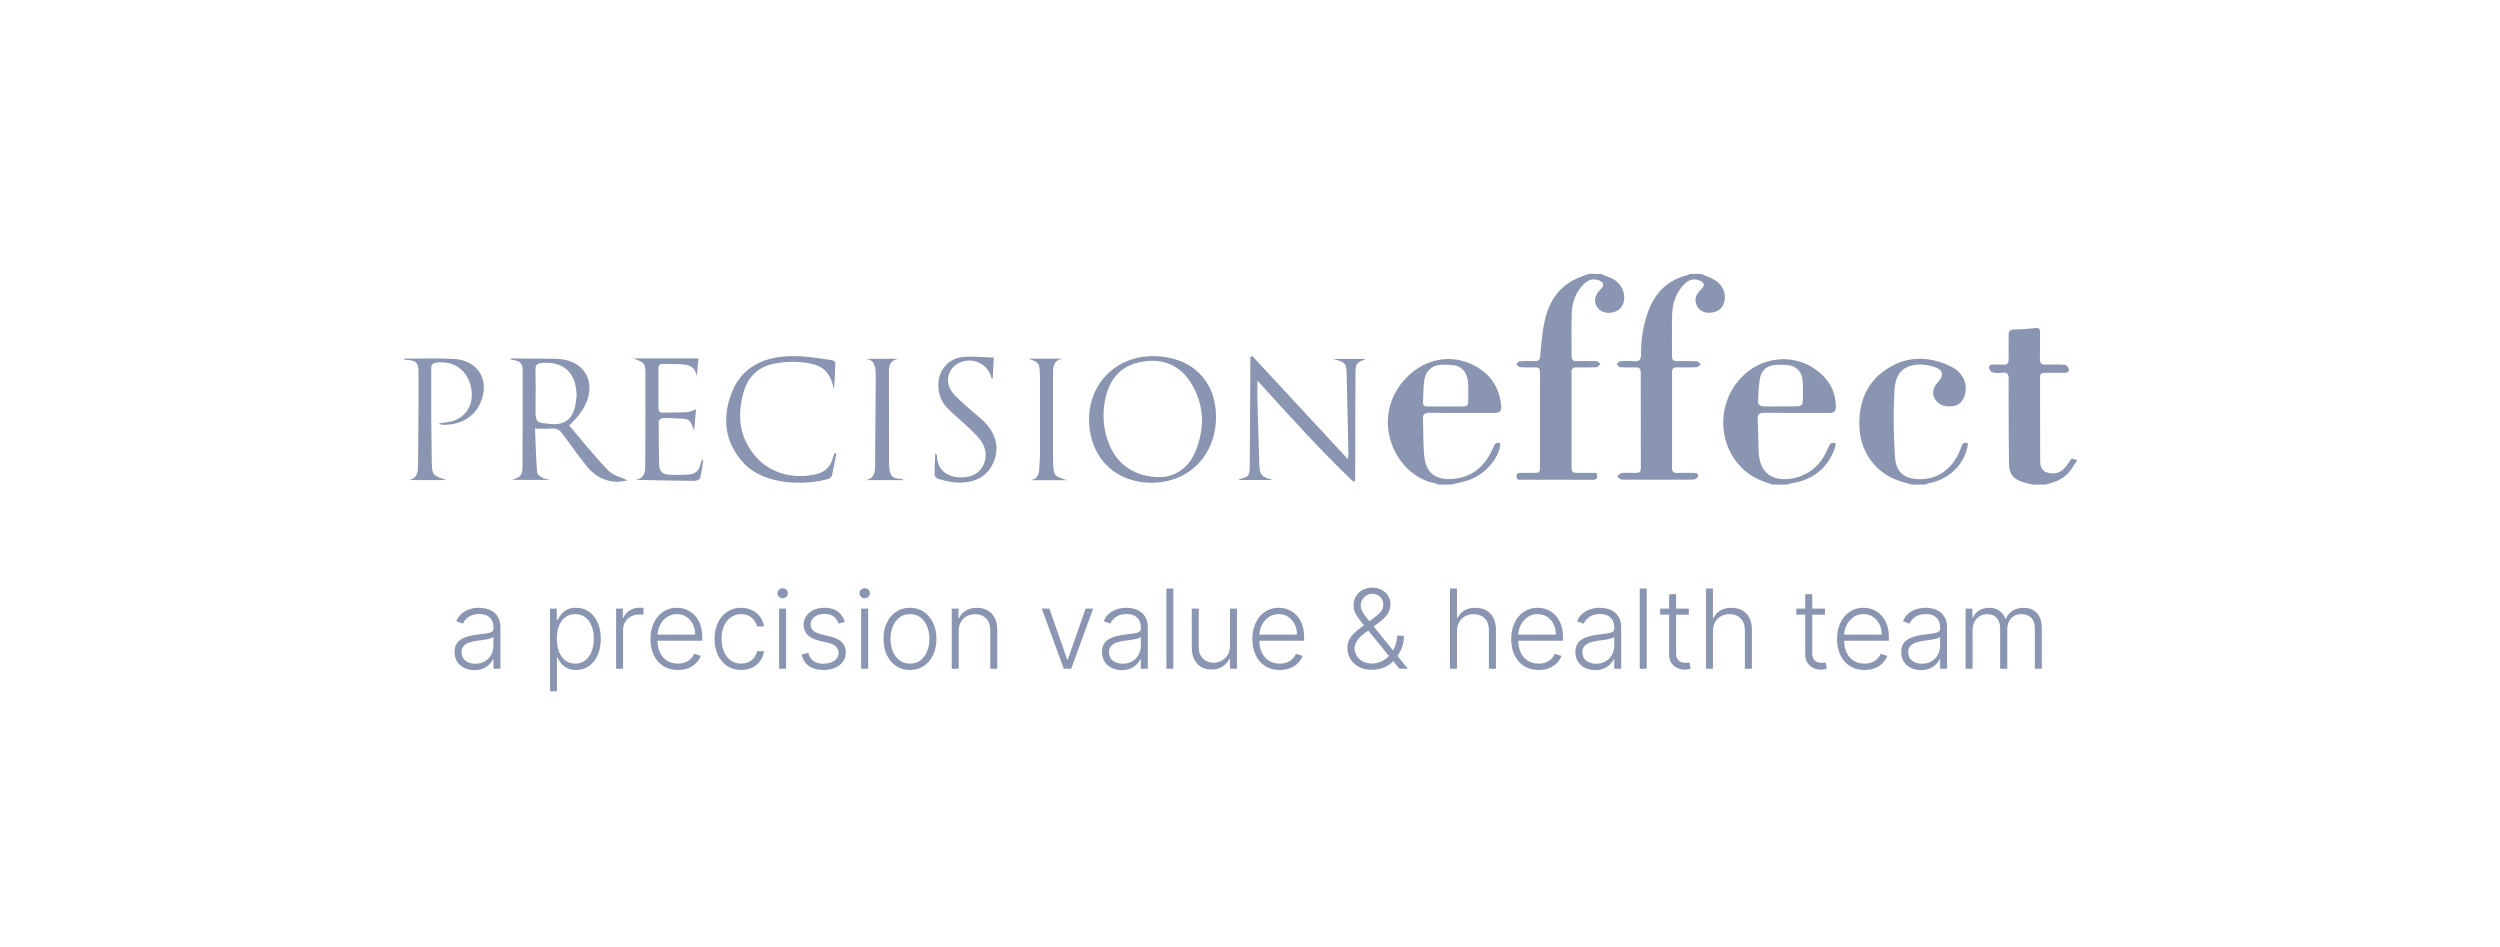 <svg width="264" height="100" viewBox="0 0 264 100" fill="none" xmlns="http://www.w3.org/2000/svg">
<path d="M60.822 64.18C61.346 64.18 61.804 64.318 62.195 64.594C62.59 64.867 62.895 65.25 63.113 65.743C63.334 66.234 63.444 66.806 63.444 67.459C63.444 68.115 63.334 68.69 63.113 69.184C62.895 69.677 62.589 70.061 62.195 70.337C61.804 70.612 61.349 70.751 60.831 70.751C60.448 70.751 60.126 70.682 59.867 70.544C59.611 70.406 59.403 70.236 59.243 70.035C59.086 69.831 58.964 69.633 58.879 69.44H58.812V73H58.077V64.267H58.792V65.478H58.879C58.967 65.288 59.089 65.094 59.243 64.895C59.398 64.694 59.601 64.525 59.855 64.387C60.111 64.249 60.434 64.18 60.822 64.18ZM50.59 64.18C50.832 64.18 51.085 64.212 51.347 64.275C51.611 64.339 51.857 64.449 52.083 64.606C52.309 64.761 52.492 64.977 52.633 65.255C52.773 65.531 52.844 65.881 52.844 66.306V70.618H52.107V69.613H52.062C51.974 69.801 51.843 69.983 51.669 70.159C51.495 70.336 51.278 70.481 51.016 70.594C50.754 70.707 50.447 70.764 50.094 70.764C49.711 70.764 49.361 70.689 49.044 70.54C48.727 70.388 48.475 70.171 48.287 69.887C48.1 69.6 48.006 69.253 48.006 68.845C48.006 68.531 48.065 68.266 48.184 68.051C48.302 67.836 48.47 67.659 48.688 67.522C48.905 67.384 49.163 67.274 49.461 67.194C49.759 67.114 50.087 67.053 50.445 67.009C50.801 66.965 51.101 66.926 51.347 66.893C51.595 66.859 51.783 66.807 51.913 66.735C52.042 66.664 52.107 66.548 52.107 66.389V66.239C52.107 65.806 51.978 65.466 51.719 65.218C51.462 64.967 51.093 64.842 50.61 64.842C50.153 64.842 49.78 64.942 49.49 65.144C49.204 65.345 49.002 65.582 48.887 65.855L48.188 65.603C48.331 65.255 48.53 64.978 48.783 64.772C49.037 64.562 49.321 64.411 49.635 64.32C49.949 64.227 50.267 64.18 50.59 64.18ZM118.956 64.18C119.199 64.18 119.451 64.212 119.713 64.275C119.977 64.339 120.223 64.449 120.449 64.606C120.675 64.761 120.859 64.977 120.999 65.255C121.14 65.531 121.21 65.881 121.21 66.306V70.618H120.474V69.613H120.428C120.34 69.801 120.209 69.983 120.035 70.159C119.861 70.336 119.644 70.481 119.382 70.594C119.12 70.707 118.813 70.764 118.46 70.764C118.077 70.764 117.726 70.689 117.409 70.54C117.092 70.388 116.84 70.171 116.652 69.887C116.465 69.6 116.371 69.253 116.371 68.845C116.371 68.531 116.431 68.266 116.55 68.051C116.668 67.836 116.836 67.659 117.054 67.522C117.271 67.384 117.529 67.274 117.827 67.194C118.125 67.114 118.453 67.053 118.812 67.009C119.167 66.965 119.468 66.926 119.713 66.893C119.961 66.859 120.15 66.807 120.279 66.735C120.409 66.664 120.474 66.548 120.474 66.389V66.239C120.474 65.806 120.344 65.466 120.085 65.218C119.829 64.967 119.459 64.842 118.977 64.842C118.519 64.842 118.146 64.942 117.856 65.144C117.57 65.345 117.368 65.582 117.252 65.855L116.554 65.603C116.697 65.255 116.896 64.978 117.149 64.772C117.403 64.562 117.687 64.411 118.001 64.32C118.315 64.227 118.634 64.18 118.956 64.18ZM168.945 64.18C169.188 64.18 169.44 64.212 169.702 64.275C169.967 64.339 170.212 64.449 170.438 64.606C170.664 64.761 170.848 64.977 170.988 65.255C171.129 65.531 171.199 65.881 171.199 66.306V70.618H170.463V69.613H170.418C170.33 69.801 170.198 69.983 170.024 70.159C169.851 70.336 169.633 70.481 169.371 70.594C169.109 70.707 168.802 70.764 168.449 70.764C168.066 70.764 167.716 70.689 167.399 70.54C167.082 70.388 166.83 70.171 166.643 69.887C166.455 69.6 166.361 69.253 166.361 68.845C166.361 68.531 166.421 68.266 166.539 68.051C166.658 67.836 166.825 67.659 167.043 67.522C167.261 67.384 167.519 67.274 167.816 67.194C168.114 67.114 168.442 67.053 168.801 67.009C169.156 66.965 169.457 66.926 169.702 66.893C169.95 66.859 170.139 66.807 170.269 66.735C170.398 66.664 170.463 66.548 170.463 66.389V66.239C170.463 65.806 170.333 65.466 170.074 65.218C169.818 64.967 169.448 64.842 168.966 64.842C168.508 64.842 168.135 64.942 167.846 65.144C167.559 65.345 167.358 65.582 167.242 65.855L166.543 65.603C166.686 65.255 166.885 64.978 167.139 64.772C167.392 64.562 167.676 64.411 167.99 64.32C168.304 64.227 168.623 64.18 168.945 64.18ZM203.355 64.18C203.598 64.18 203.851 64.212 204.112 64.275C204.377 64.339 204.623 64.449 204.849 64.606C205.075 64.761 205.258 64.977 205.398 65.255C205.539 65.531 205.609 65.881 205.609 66.306V70.618H204.873V69.613H204.828C204.74 69.801 204.609 69.983 204.436 70.159C204.262 70.335 204.044 70.481 203.782 70.594C203.52 70.707 203.212 70.764 202.859 70.764C202.476 70.764 202.126 70.689 201.81 70.54C201.493 70.388 201.24 70.171 201.053 69.887C200.865 69.6 200.772 69.253 200.771 68.845C200.771 68.531 200.831 68.266 200.949 68.051C201.068 67.836 201.236 67.659 201.454 67.522C201.672 67.384 201.929 67.274 202.227 67.194C202.524 67.114 202.853 67.053 203.211 67.009C203.566 66.965 203.867 66.926 204.112 66.893C204.36 66.859 204.549 66.807 204.679 66.735C204.808 66.664 204.873 66.548 204.873 66.389V66.239C204.873 65.806 204.743 65.466 204.484 65.218C204.228 64.967 203.859 64.842 203.377 64.842C202.919 64.842 202.545 64.942 202.256 65.144C201.969 65.345 201.768 65.582 201.652 65.855L200.953 65.603C201.096 65.255 201.295 64.978 201.549 64.772C201.802 64.562 202.086 64.411 202.4 64.32C202.715 64.227 203.033 64.18 203.355 64.18ZM71.473 64.18C71.817 64.18 72.149 64.243 72.469 64.37C72.788 64.494 73.076 64.686 73.329 64.945C73.585 65.202 73.788 65.526 73.936 65.917C74.085 66.306 74.16 66.766 74.16 67.298V67.662H69.432C69.442 68.129 69.527 68.54 69.69 68.894C69.867 69.269 70.116 69.56 70.439 69.767C70.761 69.973 71.143 70.077 71.584 70.077C71.885 70.077 72.148 70.03 72.374 69.936C72.603 69.843 72.794 69.717 72.948 69.56C73.105 69.4 73.225 69.225 73.305 69.035L74.003 69.262C73.906 69.529 73.748 69.776 73.527 70.002C73.31 70.228 73.037 70.41 72.709 70.548C72.384 70.683 72.008 70.751 71.584 70.751C70.991 70.751 70.479 70.613 70.046 70.337C69.613 70.058 69.278 69.674 69.041 69.184C68.807 68.69 68.689 68.122 68.689 67.48C68.689 66.84 68.807 66.272 69.041 65.776C69.278 65.277 69.605 64.888 70.022 64.606C70.441 64.323 70.924 64.18 71.473 64.18ZM78.251 64.18C78.675 64.18 79.06 64.263 79.404 64.428C79.749 64.59 80.034 64.821 80.257 65.119C80.483 65.414 80.625 65.758 80.683 66.152H79.939C79.861 65.794 79.675 65.488 79.38 65.234C79.088 64.978 78.716 64.85 78.264 64.85C77.859 64.85 77.5 64.96 77.189 65.181C76.877 65.398 76.632 65.703 76.456 66.095C76.282 66.483 76.195 66.935 76.195 67.447C76.195 67.963 76.281 68.419 76.452 68.815C76.623 69.21 76.863 69.519 77.172 69.742C77.483 69.965 77.847 70.077 78.264 70.077C78.545 70.077 78.801 70.025 79.032 69.92C79.267 69.812 79.463 69.661 79.62 69.465C79.78 69.269 79.887 69.036 79.942 68.766H80.686C80.631 69.149 80.495 69.491 80.277 69.791C80.062 70.089 79.782 70.323 79.438 70.494C79.096 70.665 78.705 70.751 78.264 70.751C77.696 70.751 77.201 70.609 76.779 70.325C76.36 70.041 76.034 69.653 75.803 69.159C75.571 68.666 75.456 68.103 75.456 67.472C75.456 66.835 75.573 66.269 75.807 65.772C76.044 65.276 76.372 64.888 76.791 64.606C77.21 64.323 77.697 64.18 78.251 64.18ZM87.076 64.18C87.658 64.18 88.122 64.312 88.47 64.577C88.82 64.839 89.072 65.2 89.227 65.66L88.553 65.851C88.487 65.66 88.393 65.488 88.272 65.334C88.15 65.18 87.992 65.057 87.796 64.966C87.603 64.875 87.363 64.829 87.076 64.829C86.646 64.829 86.293 64.932 86.018 65.136C85.742 65.34 85.605 65.603 85.605 65.925C85.605 66.198 85.698 66.42 85.886 66.591C86.076 66.759 86.368 66.893 86.762 66.992L87.722 67.228C88.254 67.357 88.651 67.563 88.916 67.844C89.183 68.125 89.317 68.478 89.317 68.902C89.317 69.261 89.218 69.579 89.019 69.857C88.821 70.136 88.544 70.355 88.189 70.515C87.836 70.672 87.427 70.751 86.961 70.751C86.341 70.751 85.829 70.611 85.427 70.333C85.024 70.052 84.766 69.647 84.653 69.117L85.36 68.943C85.451 69.321 85.629 69.607 85.894 69.8C86.161 69.993 86.513 70.089 86.948 70.089C87.436 70.089 87.826 69.98 88.118 69.763C88.41 69.542 88.557 69.266 88.557 68.936C88.557 68.679 88.472 68.464 88.301 68.29C88.13 68.114 87.87 67.984 87.522 67.901L86.485 67.653C85.934 67.521 85.525 67.312 85.261 67.025C84.996 66.739 84.864 66.382 84.864 65.958C84.864 65.608 84.959 65.301 85.149 65.036C85.34 64.769 85.601 64.559 85.935 64.407C86.268 64.256 86.649 64.18 87.076 64.18ZM96.093 64.18C96.641 64.18 97.125 64.319 97.544 64.598C97.963 64.876 98.291 65.262 98.528 65.756C98.768 66.249 98.889 66.821 98.889 67.472C98.889 68.117 98.769 68.686 98.532 69.18C98.295 69.67 97.966 70.055 97.544 70.333C97.125 70.611 96.641 70.751 96.093 70.751C95.544 70.751 95.059 70.611 94.638 70.333C94.219 70.055 93.89 69.67 93.653 69.18C93.416 68.686 93.298 68.117 93.298 67.472C93.298 66.821 93.416 66.249 93.653 65.756C93.89 65.26 94.219 64.873 94.638 64.598C95.059 64.319 95.544 64.18 96.093 64.18ZM135.028 64.18C135.373 64.18 135.705 64.243 136.024 64.37C136.344 64.494 136.631 64.686 136.885 64.945C137.141 65.202 137.344 65.526 137.493 65.917C137.642 66.306 137.716 66.766 137.716 67.298V67.662H132.987C132.997 68.129 133.083 68.54 133.246 68.894C133.422 69.269 133.672 69.56 133.994 69.767C134.317 69.973 134.699 70.077 135.14 70.077C135.44 70.077 135.704 70.03 135.93 69.936C136.158 69.843 136.351 69.717 136.505 69.56C136.662 69.4 136.78 69.225 136.86 69.035L137.559 69.262C137.462 69.529 137.304 69.776 137.083 70.002C136.865 70.228 136.593 70.41 136.265 70.548C135.939 70.683 135.564 70.751 135.14 70.751C134.547 70.751 134.034 70.613 133.602 70.337C133.169 70.058 132.834 69.674 132.597 69.184C132.362 68.69 132.245 68.122 132.245 67.48C132.245 66.84 132.362 66.272 132.597 65.776C132.834 65.277 133.161 64.888 133.577 64.606C133.996 64.323 134.48 64.18 135.028 64.18ZM162.365 64.18C162.71 64.18 163.043 64.243 163.362 64.37C163.682 64.494 163.969 64.686 164.223 64.945C164.479 65.202 164.681 65.526 164.83 65.917C164.979 66.306 165.054 66.766 165.054 67.298V67.662H160.324C160.334 68.129 160.42 68.54 160.583 68.894C160.759 69.269 161.01 69.56 161.332 69.767C161.655 69.973 162.037 70.077 162.478 70.077C162.778 70.077 163.041 70.03 163.267 69.936C163.495 69.843 163.687 69.717 163.842 69.56C163.999 69.4 164.117 69.225 164.197 69.035L164.896 69.262C164.8 69.529 164.641 69.776 164.421 70.002C164.203 70.228 163.93 70.41 163.602 70.548C163.276 70.683 162.902 70.751 162.478 70.751C161.885 70.751 161.371 70.613 160.938 70.337C160.506 70.058 160.171 69.674 159.934 69.184C159.699 68.69 159.583 68.122 159.583 67.48C159.583 66.84 159.699 66.272 159.934 65.776C160.171 65.278 160.498 64.888 160.914 64.606C161.333 64.323 161.817 64.18 162.365 64.18ZM196.776 64.18C197.121 64.18 197.453 64.243 197.772 64.37C198.092 64.494 198.379 64.686 198.633 64.945C198.889 65.202 199.091 65.526 199.24 65.917C199.389 66.306 199.464 66.766 199.464 67.298V67.662H194.735C194.745 68.129 194.831 68.54 194.994 68.894C195.171 69.269 195.42 69.56 195.742 69.767C196.065 69.973 196.447 70.077 196.888 70.077C197.188 70.077 197.452 70.03 197.678 69.936C197.906 69.843 198.098 69.717 198.252 69.56C198.409 69.4 198.527 69.225 198.607 69.035L199.307 69.262C199.21 69.529 199.052 69.776 198.831 70.002C198.613 70.228 198.341 70.41 198.013 70.548C197.687 70.683 197.312 70.751 196.888 70.751C196.295 70.751 195.782 70.613 195.35 70.337C194.917 70.058 194.582 69.674 194.345 69.184C194.11 68.69 193.993 68.122 193.993 67.48C193.993 66.84 194.11 66.272 194.345 65.776C194.582 65.278 194.908 64.888 195.324 64.606C195.743 64.323 196.228 64.18 196.776 64.18ZM144.904 62.055C145.296 62.055 145.634 62.135 145.921 62.295C146.21 62.455 146.434 62.667 146.591 62.932C146.751 63.196 146.831 63.488 146.831 63.808C146.831 64.191 146.732 64.53 146.533 64.825C146.337 65.12 146.052 65.409 145.677 65.693L145.058 66.155L147.106 68.686C147.17 68.574 147.23 68.457 147.281 68.332C147.433 67.971 147.521 67.568 147.546 67.124L148.262 67.133C148.251 67.588 148.188 67.973 148.075 68.29C147.965 68.604 147.839 68.863 147.695 69.067C147.65 69.132 147.604 69.192 147.562 69.249L148.671 70.618H147.777L147.123 69.816C146.849 70.115 146.51 70.344 146.104 70.499C145.696 70.656 145.287 70.734 144.879 70.734C144.358 70.734 143.903 70.634 143.515 70.433C143.126 70.229 142.824 69.951 142.609 69.602C142.394 69.251 142.286 68.855 142.286 68.414C142.286 68.094 142.351 67.806 142.48 67.55C142.613 67.291 142.804 67.046 143.052 66.814C143.3 66.58 143.6 66.337 143.953 66.086L144.034 66.025C143.896 65.856 143.766 65.697 143.646 65.549C143.426 65.273 143.253 65.008 143.126 64.755C142.999 64.499 142.936 64.224 142.936 63.932C142.936 63.571 143.02 63.25 143.188 62.969C143.356 62.685 143.588 62.462 143.883 62.299C144.181 62.136 144.521 62.055 144.904 62.055ZM176.999 64.267H178.343V64.908H176.999V68.96C176.999 69.225 177.044 69.433 177.135 69.585C177.226 69.734 177.345 69.84 177.491 69.903C177.637 69.964 177.793 69.994 177.958 69.994C178.054 69.994 178.137 69.989 178.206 69.978C178.275 69.964 178.335 69.95 178.388 69.936L178.545 70.602C178.473 70.629 178.385 70.655 178.28 70.677C178.176 70.701 178.046 70.714 177.892 70.714C177.622 70.714 177.361 70.655 177.11 70.536C176.862 70.418 176.658 70.241 176.498 70.007C176.338 69.772 176.259 69.481 176.259 69.134V64.908H175.312V64.267H176.259V62.745H176.999V64.267ZM191.372 64.267H192.716V64.908H191.372V68.96C191.372 69.225 191.418 69.433 191.509 69.585C191.6 69.734 191.718 69.84 191.864 69.903C192.01 69.964 192.167 69.994 192.332 69.994C192.428 69.994 192.511 69.989 192.58 69.978C192.649 69.964 192.709 69.95 192.762 69.936L192.919 70.602C192.847 70.629 192.759 70.655 192.654 70.677C192.55 70.702 192.42 70.714 192.266 70.714C191.996 70.714 191.735 70.654 191.484 70.536C191.236 70.418 191.032 70.241 190.872 70.007C190.712 69.772 190.632 69.481 190.632 69.134V64.908H189.686V64.267H190.632V62.745H191.372V64.267ZM126.587 68.336C126.587 68.832 126.733 69.232 127.025 69.535C127.318 69.836 127.693 69.985 128.15 69.985C128.437 69.985 128.713 69.917 128.978 69.779C129.242 69.641 129.46 69.44 129.631 69.176C129.802 68.908 129.888 68.58 129.888 68.191V64.267H130.623V70.618H129.888V69.564H129.829C129.68 69.889 129.444 70.161 129.122 70.379C128.8 70.594 128.405 70.701 127.939 70.701C127.534 70.701 127.175 70.613 126.86 70.436C126.546 70.257 126.299 69.995 126.12 69.65C125.941 69.306 125.852 68.883 125.852 68.382V64.267H126.587V68.336ZM67.768 64.176C67.842 64.178 67.904 64.182 67.953 64.185V64.933C67.92 64.927 67.862 64.919 67.779 64.908C67.697 64.897 67.607 64.892 67.511 64.892C67.18 64.892 66.885 64.962 66.626 65.103C66.37 65.24 66.167 65.432 66.019 65.677C65.87 65.922 65.795 66.202 65.795 66.517V70.618H65.059V64.267H65.774V65.243H65.828C65.955 64.924 66.175 64.665 66.489 64.47C66.806 64.271 67.165 64.172 67.564 64.172C67.625 64.172 67.693 64.173 67.768 64.176ZM83.013 70.618H82.272V64.267H83.013V70.618ZM91.678 70.618H90.938V64.267H91.678V70.618ZM103.154 64.185C103.582 64.185 103.957 64.274 104.279 64.453C104.605 64.629 104.857 64.89 105.036 65.234C105.218 65.579 105.31 66.002 105.31 66.504V70.618H104.573V66.55C104.573 66.029 104.427 65.617 104.135 65.314C103.845 65.01 103.457 64.858 102.969 64.858C102.635 64.858 102.338 64.93 102.079 65.073C101.82 65.216 101.615 65.424 101.464 65.693C101.315 65.961 101.24 66.279 101.24 66.648V70.618H100.504V64.267H101.22V65.264H101.285C101.434 64.938 101.666 64.678 101.98 64.482C102.297 64.284 102.689 64.185 103.154 64.185ZM112.697 69.647H112.756L114.641 64.267H115.439L113.119 70.618H112.334L110.014 64.267H110.812L112.697 69.647ZM123.903 70.618H123.168V62.149H123.903V70.618ZM153.856 65.264H153.923C154.072 64.936 154.302 64.673 154.613 64.478C154.927 64.282 155.324 64.185 155.804 64.185C156.234 64.185 156.612 64.273 156.938 64.449C157.263 64.626 157.516 64.886 157.698 65.231C157.88 65.575 157.971 65.999 157.971 66.504V70.618H157.23V66.55C157.23 66.026 157.084 65.614 156.792 65.314C156.503 65.01 156.112 64.858 155.618 64.858C155.279 64.858 154.977 64.93 154.713 65.073C154.448 65.217 154.238 65.423 154.084 65.693C153.932 65.961 153.856 66.279 153.856 66.648V70.618H153.12V62.149H153.856V65.264ZM173.894 70.618H173.157V62.149H173.894V70.618ZM180.887 65.264H180.953C181.102 64.936 181.332 64.673 181.644 64.478C181.958 64.282 182.355 64.185 182.834 64.185C183.264 64.185 183.642 64.273 183.968 64.449C184.293 64.626 184.547 64.886 184.729 65.231C184.91 65.575 185.001 66 185.001 66.504V70.618H184.261V66.55C184.261 66.026 184.114 65.614 183.822 65.314C183.533 65.01 183.142 64.858 182.648 64.858C182.31 64.858 182.008 64.93 181.743 65.073C181.479 65.217 181.269 65.423 181.114 65.693C180.963 65.961 180.887 66.279 180.887 66.648V70.618H180.15V62.149H180.887V65.264ZM213.704 64.185C214.294 64.185 214.76 64.37 215.102 64.742C215.443 65.112 215.614 65.652 215.614 66.363V70.618H214.879V66.363C214.879 65.862 214.75 65.485 214.494 65.234C214.238 64.984 213.899 64.858 213.48 64.858C212.996 64.859 212.622 65.007 212.36 65.305C212.099 65.602 211.968 65.98 211.968 66.438V70.618H211.215V66.297C211.215 65.867 211.094 65.519 210.854 65.255C210.615 64.99 210.277 64.858 209.842 64.858C209.55 64.858 209.286 64.93 209.052 65.073C208.82 65.217 208.637 65.417 208.502 65.673C208.37 65.927 208.304 66.219 208.304 66.55V70.618H207.567V64.267H208.283V65.243H208.349C208.475 64.915 208.687 64.657 208.981 64.47C209.279 64.279 209.636 64.185 210.053 64.185C210.491 64.185 210.851 64.287 211.132 64.494C211.416 64.698 211.628 64.98 211.769 65.338H211.822C211.966 64.985 212.199 64.705 212.521 64.498C212.847 64.289 213.241 64.185 213.704 64.185ZM52.107 67.265C52.052 67.317 51.96 67.364 51.831 67.405C51.704 67.447 51.556 67.484 51.388 67.518C51.222 67.548 51.057 67.574 50.892 67.596C50.726 67.618 50.578 67.637 50.445 67.653C50.087 67.697 49.781 67.767 49.527 67.86C49.274 67.954 49.079 68.084 48.944 68.249C48.809 68.412 48.741 68.622 48.741 68.878C48.741 69.264 48.88 69.562 49.155 69.774C49.431 69.984 49.777 70.089 50.193 70.089C50.584 70.089 50.923 70.002 51.21 69.829C51.497 69.655 51.718 69.424 51.872 69.138C52.029 68.848 52.107 68.53 52.107 68.183V67.265ZM120.474 67.265C120.418 67.317 120.326 67.364 120.196 67.405C120.07 67.447 119.922 67.484 119.754 67.518C119.589 67.548 119.423 67.574 119.258 67.596C119.093 67.618 118.944 67.637 118.812 67.653C118.453 67.697 118.147 67.767 117.894 67.86C117.64 67.954 117.446 68.084 117.311 68.249C117.175 68.412 117.107 68.622 117.107 68.878C117.108 69.264 117.246 69.562 117.521 69.774C117.797 69.984 118.143 70.089 118.559 70.089C118.95 70.089 119.29 70.003 119.576 69.829C119.863 69.655 120.084 69.424 120.238 69.138C120.395 68.848 120.474 68.53 120.474 68.183V67.265ZM170.463 67.265C170.408 67.317 170.316 67.364 170.187 67.405C170.06 67.447 169.911 67.484 169.743 67.518C169.578 67.548 169.412 67.574 169.247 67.596C169.082 67.618 168.933 67.637 168.801 67.653C168.442 67.697 168.136 67.767 167.883 67.86C167.629 67.954 167.435 68.084 167.3 68.249C167.165 68.412 167.097 68.622 167.097 68.878C167.097 69.264 167.235 69.562 167.511 69.774C167.786 69.984 168.133 70.089 168.549 70.089C168.94 70.089 169.279 70.002 169.565 69.829C169.852 69.655 170.073 69.424 170.228 69.138C170.385 68.848 170.463 68.53 170.463 68.183V67.265ZM204.873 67.265C204.818 67.317 204.726 67.364 204.597 67.405C204.47 67.447 204.322 67.484 204.154 67.518C203.989 67.548 203.823 67.574 203.658 67.596C203.493 67.618 203.343 67.637 203.211 67.653C202.853 67.697 202.547 67.767 202.293 67.86C202.039 67.954 201.845 68.084 201.71 68.249C201.575 68.412 201.508 68.622 201.508 68.878C201.508 69.264 201.646 69.562 201.921 69.774C202.197 69.984 202.543 70.089 202.959 70.089C203.35 70.089 203.69 70.003 203.977 69.829C204.263 69.655 204.483 69.424 204.638 69.138C204.795 68.848 204.873 68.53 204.873 68.183V67.265ZM60.744 64.85C60.331 64.85 59.979 64.961 59.69 65.185C59.4 65.405 59.179 65.711 59.027 66.103C58.879 66.491 58.805 66.94 58.805 67.447C58.805 67.96 58.881 68.415 59.032 68.811C59.187 69.206 59.407 69.516 59.693 69.742C59.983 69.965 60.333 70.077 60.744 70.077C61.166 70.077 61.521 69.961 61.81 69.73C62.103 69.495 62.325 69.179 62.477 68.782C62.631 68.385 62.708 67.94 62.708 67.447C62.708 66.959 62.632 66.519 62.48 66.128C62.332 65.737 62.111 65.426 61.819 65.197C61.527 64.966 61.169 64.85 60.744 64.85ZM96.093 64.85C95.655 64.85 95.281 64.97 94.973 65.21C94.667 65.45 94.433 65.768 94.273 66.165C94.116 66.562 94.038 66.998 94.038 67.472C94.038 67.946 94.116 68.38 94.273 68.774C94.433 69.168 94.667 69.484 94.973 69.721C95.279 69.958 95.652 70.077 96.093 70.077C96.534 70.077 96.908 69.958 97.214 69.721C97.52 69.484 97.751 69.168 97.908 68.774C98.068 68.38 98.148 67.946 98.148 67.472C98.148 66.998 98.068 66.562 97.908 66.165C97.751 65.768 97.52 65.45 97.214 65.21C96.908 64.97 96.534 64.85 96.093 64.85ZM144.139 66.843C143.717 67.16 143.428 67.454 143.271 67.724C143.113 67.994 143.035 68.224 143.035 68.414C143.035 68.712 143.112 68.986 143.267 69.237C143.421 69.488 143.634 69.689 143.907 69.841C144.183 69.992 144.499 70.07 144.854 70.072C145.207 70.07 145.539 69.999 145.851 69.861C146.159 69.722 146.434 69.525 146.678 69.269L144.486 66.582L144.139 66.843ZM71.473 64.85C71.07 64.85 70.716 64.958 70.41 65.173C70.104 65.388 69.864 65.672 69.69 66.024C69.543 66.329 69.458 66.659 69.436 67.013H73.407C73.407 66.605 73.325 66.238 73.159 65.913C72.997 65.585 72.77 65.326 72.478 65.136C72.188 64.946 71.853 64.85 71.473 64.85ZM135.028 64.85C134.626 64.85 134.272 64.958 133.966 65.173C133.66 65.388 133.42 65.672 133.246 66.024C133.098 66.329 133.013 66.659 132.991 67.013H136.964C136.964 66.605 136.881 66.238 136.716 65.913C136.553 65.585 136.325 65.326 136.033 65.136C135.744 64.945 135.409 64.85 135.028 64.85ZM162.365 64.85C161.963 64.85 161.609 64.958 161.303 65.173C160.997 65.388 160.757 65.672 160.583 66.024C160.435 66.329 160.351 66.659 160.329 67.013H164.301C164.301 66.605 164.218 66.238 164.053 65.913C163.89 65.585 163.662 65.326 163.37 65.136C163.081 64.945 162.746 64.85 162.365 64.85ZM196.776 64.85C196.374 64.85 196.019 64.958 195.713 65.173C195.407 65.388 195.168 65.672 194.994 66.024C194.847 66.329 194.761 66.659 194.739 67.013H198.711C198.711 66.605 198.628 66.238 198.463 65.913C198.3 65.585 198.072 65.326 197.78 65.136C197.491 64.946 197.157 64.85 196.776 64.85ZM144.929 62.708C144.692 62.708 144.479 62.767 144.292 62.886C144.107 63.004 143.96 63.158 143.85 63.349C143.742 63.536 143.688 63.734 143.688 63.94C143.689 64.133 143.738 64.328 143.837 64.523C143.936 64.716 144.07 64.921 144.238 65.136C144.352 65.28 144.476 65.433 144.608 65.598L145.181 65.173C145.473 64.963 145.695 64.758 145.847 64.557C146.001 64.353 146.078 64.103 146.078 63.808C146.078 63.524 145.971 63.27 145.756 63.047C145.544 62.821 145.268 62.708 144.929 62.708ZM82.648 62.116C82.8 62.116 82.93 62.169 83.037 62.273C83.144 62.375 83.198 62.5 83.198 62.645C83.198 62.792 83.145 62.918 83.037 63.023C82.93 63.124 82.8 63.175 82.648 63.175C82.497 63.175 82.367 63.124 82.26 63.023C82.152 62.918 82.099 62.792 82.099 62.645C82.099 62.5 82.152 62.375 82.26 62.273C82.367 62.169 82.497 62.116 82.648 62.116ZM91.314 62.116C91.465 62.116 91.595 62.169 91.702 62.273C91.81 62.375 91.863 62.5 91.863 62.645C91.863 62.792 91.81 62.918 91.702 63.023C91.595 63.124 91.465 63.175 91.314 63.175C91.162 63.175 91.032 63.124 90.925 63.023C90.817 62.918 90.764 62.792 90.764 62.645C90.764 62.5 90.817 62.375 90.925 62.273C91.032 62.169 91.162 62.116 91.314 62.116ZM148.222 40.201C150.459 37.604 153.887 37.183 156.498 39.107C157.727 40.014 158.357 41.251 158.515 42.744C158.589 43.45 158.424 43.608 157.705 43.606C155.468 43.606 153.23 43.616 151 43.59C150.46 43.583 150.225 43.707 150.258 44.296C150.334 45.644 150.258 47.003 150.423 48.339C150.625 49.917 151.6 50.658 153.205 50.586C155.374 50.489 156.789 49.291 157.643 47.359C157.797 47.006 157.896 46.571 158.45 46.832C158.301 48.495 156.692 50.258 154.842 50.781C154.319 50.929 153.782 51.039 153.256 51.167L151.843 51.171C151.764 51.117 151.678 51.074 151.587 51.044C147.413 50.321 144.605 44.405 148.222 40.201ZM183.522 40.273C185.827 37.449 189.828 37.128 192.423 39.585C193.377 40.489 193.849 41.623 193.868 42.947C193.875 43.428 193.691 43.607 193.207 43.603C190.912 43.589 188.614 43.613 186.319 43.592C185.799 43.592 185.577 43.719 185.613 44.279C185.676 45.456 185.659 46.633 185.721 47.803C185.862 50.501 187.899 50.922 189.734 50.414C191.392 49.954 192.434 48.816 193.071 47.266C193.206 46.94 193.324 46.624 193.854 46.831C193.838 46.987 193.81 47.141 193.77 47.292C193.023 49.445 191.482 50.642 189.265 51.024C189.075 51.057 188.891 51.121 188.704 51.171H187.168C186.714 51.007 186.246 50.871 185.806 50.676C181.862 48.929 180.72 43.711 183.522 40.273ZM198.906 39.203C201.125 37.561 203.573 37.519 206.019 38.703C207.289 39.318 207.837 40.564 207.482 41.716C207.291 42.34 206.894 42.804 206.223 42.893C205.516 42.981 204.838 42.856 204.386 42.224C203.971 41.642 204.076 40.971 204.64 40.366C205.331 39.624 205.204 39.032 204.22 38.735C203.669 38.568 203.057 38.447 202.493 38.5C200.945 38.653 200.157 39.409 200.049 41.285C199.923 43.632 199.946 45.984 200.12 48.328C200.238 49.976 201.232 50.65 202.906 50.599C204.844 50.539 206.337 49.355 207.084 47.273C207.202 46.941 207.293 46.615 207.821 46.836C207.678 47.964 207.131 49.001 206.282 49.758C205.547 50.415 204.643 50.855 203.672 51.028C203.544 51.066 203.42 51.113 203.3 51.171H201.887C201.513 51.066 201.138 50.968 200.768 50.855C198.207 50.074 196.503 47.894 196.361 45.218C196.234 42.8 196.921 40.672 198.906 39.203ZM214.936 34.645C215.309 34.603 215.431 34.709 215.427 35.074C215.414 36.016 215.442 36.958 215.414 37.899C215.401 38.37 215.583 38.519 216.032 38.504C216.699 38.475 217.368 38.479 218.034 38.517C218.186 38.527 218.401 38.739 218.449 38.899C218.536 39.194 218.379 39.37 218.037 39.37C217.331 39.361 216.624 39.38 215.918 39.37C215.571 39.37 215.427 39.498 215.428 39.853C215.435 42.755 215.428 45.655 215.441 48.557C215.441 49.081 215.501 49.664 216.115 49.877C216.769 50.104 217.411 50.011 217.922 49.524C218.24 49.218 218.467 48.818 218.773 48.409L219.313 48.581V48.699C219.175 48.878 219.045 49.064 218.925 49.256C218.397 50.197 217.577 50.731 216.563 51.011C216.381 51.061 216.199 51.118 216.017 51.171H214.604C214.303 51.092 214.002 51.018 213.703 50.935C212.643 50.63 212.172 50.103 212.152 49.006C212.11 46.851 212.122 44.695 212.112 42.533C212.112 41.691 212.097 40.847 212.112 40.005C212.122 39.545 211.983 39.299 211.474 39.357C211.143 39.403 210.807 39.4 210.478 39.348C210.382 39.317 210.295 39.265 210.224 39.195C210.152 39.126 210.097 39.04 210.063 38.945C209.983 38.648 210.153 38.474 210.492 38.493C210.831 38.512 211.199 38.493 211.552 38.51C211.952 38.532 212.118 38.362 212.112 37.961C212.099 37.098 212.121 36.236 212.112 35.372C212.105 34.983 212.23 34.816 212.65 34.806C213.413 34.787 214.181 34.73 214.936 34.645ZM82.792 37.645C84.511 37.497 86.19 37.788 87.874 38.036C88.005 38.055 88.217 38.232 88.215 38.331C88.189 39.283 88.125 40.225 88.072 41.166C87.65 39.182 86.915 38.482 84.631 38.245C83.676 38.161 82.713 38.212 81.772 38.398C80.109 38.708 78.993 39.782 78.531 41.383C77.852 43.737 78.019 45.998 79.618 48C81.28 50.078 83.898 50.636 86.252 50.056C87.121 49.843 87.686 49.288 87.935 48.421C87.99 48.227 88.065 48.039 88.131 47.849L88.32 47.895C88.166 48.682 88.027 49.475 87.844 50.249C87.813 50.382 87.614 50.526 87.465 50.572C85.419 51.201 80.815 51.396 78.522 48.893C76.574 46.771 76.245 44.304 77.186 41.687C78.111 39.112 80.108 37.877 82.792 37.645ZM121.771 37.607C125.787 37.626 128.421 40.168 128.413 44.018C128.41 48.075 125.542 50.988 121.58 50.976C117.674 50.963 114.986 48.203 115.007 44.232C115.023 40.434 117.929 37.589 121.771 37.607ZM101.702 37.695C102.755 37.595 103.831 37.733 104.947 37.766C104.903 38.614 104.868 39.287 104.83 39.971C104.765 39.946 104.712 39.939 104.701 39.919C104.308 38.29 102.464 37.565 101.022 38.463C100.787 38.616 100.586 38.816 100.433 39.052C100.28 39.287 100.178 39.552 100.134 39.829C100.089 40.106 100.104 40.391 100.176 40.662C100.248 40.933 100.376 41.187 100.552 41.405C101.056 42.043 101.712 42.565 102.318 43.12C102.881 43.637 103.507 44.09 104.032 44.64C105.272 45.941 105.555 47.498 104.849 48.962C104.091 50.534 102.696 50.999 101.096 50.963C100.423 50.948 99.751 50.747 99.094 50.58C98.929 50.539 98.699 50.301 98.696 50.149C98.684 49.423 98.736 48.699 98.772 47.868C98.889 48 98.935 48.025 98.935 48.05C98.919 49.864 100.466 50.686 102.269 50.333C103.848 50.025 104.588 48.2 103.717 46.748C103.381 46.19 102.871 45.726 102.396 45.266C101.622 44.518 100.777 43.842 100.024 43.074C99.253 42.287 99.005 41.286 99.119 40.197C99.195 39.547 99.494 38.942 99.965 38.486C100.436 38.031 101.049 37.751 101.702 37.695ZM54.06 37.855C55.669 37.864 57.277 37.856 58.889 37.895C59.299 37.912 59.704 37.986 60.094 38.115C61.717 38.626 62.537 40.1 62.157 41.764C61.922 42.77 61.383 43.593 60.688 44.332C60.53 44.503 60.367 44.67 60.113 44.935C61.483 46.537 62.778 48.187 64.234 49.683C64.772 50.237 65.682 50.432 66.265 50.715C64.796 51.151 63.104 50.666 62.008 49.29C61.118 48.172 60.268 47.017 59.435 45.855C59.134 45.437 58.822 45.2 58.279 45.249C57.737 45.298 57.189 45.26 56.5 45.26C56.565 46.837 56.605 48.375 56.721 49.907C56.736 50.119 57.1 50.346 57.349 50.485C57.539 50.592 57.8 50.573 58.028 50.684L54.066 50.675C55.018 50.349 55.171 50.204 55.177 49.248C55.2 45.835 55.192 42.422 55.192 39.016C55.192 38.467 54.935 38.129 54.368 38.054C54.22 38.034 54.074 37.987 53.851 37.937C53.917 37.901 53.988 37.874 54.06 37.855ZM142.343 48.491C142.369 48.229 142.397 48.084 142.395 47.94C142.336 45.233 142.266 42.526 142.214 39.825C142.184 38.323 142.144 38.254 140.738 37.901H144.257C143.188 38.323 143.141 38.372 143.135 39.585C143.12 43.076 143.11 46.568 143.106 50.06V50.755L142.91 50.865C139.39 47.516 136.15 43.893 132.784 40.184C132.784 40.99 132.77 41.643 132.784 42.294C132.841 44.412 132.909 46.531 132.973 48.649V48.826C133.007 50.158 133.17 50.356 134.444 50.69H130.845C130.845 50.67 130.845 50.618 130.863 50.614C131.911 50.319 131.96 50.285 131.971 49.161C132.002 45.69 132.016 42.217 132.036 38.749V37.709L132.249 37.601C135.587 41.201 138.925 44.803 142.343 48.491ZM73.578 39.766C73.399 38.459 72.413 38.488 71.485 38.448C70.996 38.426 70.504 38.449 70.015 38.43C69.652 38.412 69.534 38.568 69.534 38.911C69.542 40.304 69.542 41.696 69.534 43.088C69.534 43.434 69.652 43.582 70.015 43.571C70.858 43.547 71.703 43.572 72.544 43.527C72.855 43.508 73.155 43.334 73.505 43.216C73.441 43.922 73.374 44.655 73.296 45.5C72.877 44.262 72.825 44.229 71.583 44.192C71.054 44.177 70.523 44.117 69.997 44.144C69.839 44.152 69.563 44.379 69.561 44.515C69.552 46.062 69.578 47.61 69.609 49.157C69.621 49.78 70.02 50.089 70.589 50.119C71.313 50.163 72.04 50.16 72.764 50.107C73.379 50.06 73.823 49.717 73.959 49.072C73.994 48.909 74.051 48.749 74.097 48.589L74.264 48.616C74.159 49.248 74.089 49.891 73.923 50.507C73.884 50.648 73.513 50.781 73.295 50.779C71.629 50.77 69.961 50.726 68.295 50.696C67.905 50.689 67.516 50.696 67.076 50.659C68.172 50.518 68.137 49.696 68.137 48.947C68.158 45.868 68.164 42.789 68.155 39.71C68.155 38.325 68.133 38.325 66.878 37.845H73.756C73.697 38.477 73.638 39.121 73.578 39.766ZM112.226 37.878C111.194 38.035 111.201 38.81 111.201 39.57V48.273C111.201 48.429 111.201 48.587 111.208 48.743C111.26 50.241 111.295 50.287 112.679 50.707H108.812C109.786 50.554 109.71 49.765 109.77 49.097C109.823 48.508 109.821 47.919 109.822 47.331V39.628C109.739 38.465 109.873 38.293 108.597 37.878H112.226ZM94.906 37.887C93.783 38.05 93.869 38.897 93.871 39.703C93.877 42.779 93.882 45.855 93.885 48.93C93.885 49.125 93.909 49.32 93.923 49.518C93.969 50.156 94.265 50.54 94.949 50.55C95.082 50.562 95.215 50.585 95.345 50.618L95.353 50.699H91.395C92.357 50.558 92.403 49.845 92.41 49.116C92.436 45.964 92.46 42.811 92.481 39.657C92.481 39.598 92.482 39.539 92.475 39.48C92.436 38.73 92.396 37.981 91.374 37.887H94.906ZM42.687 37.87C44.431 37.87 46.18 37.815 47.921 37.902C50.538 38.033 51.807 40.246 50.693 42.628C49.884 44.365 48.171 44.904 46.682 44.864C46.612 44.864 46.545 44.812 46.328 44.727C46.64 44.678 46.799 44.641 46.968 44.626C49.013 44.444 50.147 42.919 49.738 40.895C49.369 39.058 47.854 38.017 46.012 38.306C45.529 38.381 45.54 38.709 45.54 39.043C45.54 40.671 45.531 42.3 45.54 43.928C45.549 45.477 45.566 47.026 45.59 48.574C45.617 50.187 45.624 50.186 47.156 50.698H43.128C44.013 50.572 44.138 49.94 44.144 49.23C44.167 45.934 44.211 42.638 44.198 39.343C44.195 38.224 43.919 38.038 42.687 37.988V37.87ZM169.036 28.926C169.271 29.017 169.495 29.12 169.731 29.199C170.941 29.599 171.601 30.505 171.508 31.649C171.451 32.337 170.956 32.866 170.244 33.001C169.512 33.141 168.88 32.874 168.581 32.295C168.282 31.716 168.454 31.088 169.017 30.561C169.458 30.148 169.38 29.793 168.796 29.587C168.212 29.381 167.71 29.572 167.287 29.972C166.397 30.814 166.022 31.91 165.975 33.089C165.915 34.576 165.974 36.068 165.954 37.56C165.954 37.996 166.104 38.15 166.543 38.136C167.228 38.11 167.916 38.114 168.602 38.144C168.739 38.144 168.87 38.326 169.003 38.424C168.869 38.541 168.739 38.767 168.598 38.776C167.891 38.814 167.185 38.806 166.479 38.793C166.102 38.785 165.956 38.937 165.957 39.313C165.964 42.688 165.964 46.062 165.957 49.435C165.957 49.834 166.14 49.941 166.497 49.935C167.198 49.924 167.9 49.935 168.582 49.935C168.788 50.503 168.625 50.671 168.104 50.668C165.651 50.651 163.199 50.668 160.747 50.661C160.49 50.661 160.158 50.755 160.141 50.316C160.123 49.877 160.446 49.936 160.717 49.935C161.188 49.935 161.659 49.922 162.13 49.935C162.471 49.947 162.622 49.833 162.621 49.464C162.612 46.072 162.612 42.68 162.621 39.288C162.621 38.943 162.503 38.787 162.141 38.795C161.592 38.807 161.041 38.813 160.492 38.775C160.358 38.766 160.236 38.576 160.107 38.469C160.231 38.357 160.349 38.16 160.479 38.148C161.008 38.112 161.538 38.107 162.067 38.134C162.469 38.153 162.605 38 162.644 37.605C162.761 36.418 162.835 35.218 163.079 34.055C163.482 32.124 164.395 30.488 166.231 29.54C166.713 29.292 167.238 29.126 167.742 28.923L169.036 28.926ZM179.631 28.926C180.094 29.127 180.58 29.289 181.016 29.537C181.934 30.058 182.326 30.994 182.075 31.926C181.902 32.566 181.386 32.96 180.638 33.023C179.946 33.081 179.398 32.779 179.154 32.206C178.911 31.633 179.067 31.096 179.625 30.578C180.096 30.14 180.011 29.792 179.383 29.587C178.754 29.382 178.261 29.601 177.838 30.034C176.985 30.906 176.621 32 176.581 33.182C176.532 34.65 176.581 36.124 176.564 37.593C176.564 38.005 176.707 38.149 177.113 38.136C177.799 38.115 178.487 38.112 179.172 38.148C179.32 38.156 179.458 38.359 179.601 38.472C179.454 38.58 179.311 38.772 179.158 38.779C178.473 38.815 177.785 38.807 177.1 38.793C176.726 38.786 176.569 38.93 176.569 39.31C176.575 42.684 176.575 46.058 176.569 49.432C176.569 49.824 176.735 49.951 177.099 49.941C177.667 49.927 178.236 49.936 178.805 49.933C179.075 49.933 179.378 49.954 179.308 50.312C179.279 50.454 179 50.645 178.836 50.647C176.307 50.668 173.777 50.668 171.246 50.647C171.086 50.647 170.927 50.419 170.768 50.294C170.931 50.176 171.089 49.968 171.262 49.951C171.751 49.918 172.241 49.914 172.73 49.942C173.084 49.952 173.274 49.851 173.272 49.448C173.259 46.074 173.255 42.7 173.262 39.326C173.262 38.906 173.075 38.781 172.688 38.794C172.158 38.816 171.628 38.812 171.1 38.779C170.968 38.77 170.849 38.574 170.725 38.463C170.842 38.353 170.96 38.16 171.098 38.149C171.567 38.104 172.04 38.102 172.511 38.142C173.092 38.198 173.303 38.01 173.297 37.399C173.272 35.928 173.504 34.462 173.98 33.069C174.7 31.005 176.02 29.573 178.207 29.052C178.293 29.018 178.376 28.976 178.454 28.926H179.631ZM125.798 40.487C124.62 38.561 122.795 37.805 120.553 38.205C118.523 38.568 117.3 39.835 116.8 41.791C116.356 43.471 116.464 45.249 117.105 46.863C117.967 49.052 119.814 50.369 122.521 50.391C123.873 50.368 125.382 49.598 126.151 47.861C127.249 45.382 127.227 42.84 125.798 40.487ZM60.889 41.762C60.85 39.388 59.583 38.176 57.287 38.319C56.777 38.352 56.521 38.496 56.542 39.089C56.589 40.418 56.557 41.749 56.557 43.079C56.557 44.623 56.557 44.623 58.13 44.773C59.587 44.91 60.427 44.302 60.745 42.861C60.819 42.502 60.84 42.129 60.889 41.762ZM188.932 38.572C188.432 38.501 187.925 38.492 187.424 38.545C186.587 38.617 186.011 39.113 185.861 39.912C185.699 40.768 185.675 41.654 185.644 42.528C185.644 42.654 185.924 42.892 186.086 42.903C186.73 42.947 187.377 42.921 188.024 42.921V42.914C188.671 42.914 189.32 42.936 189.963 42.898C190.108 42.889 190.355 42.679 190.359 42.555C190.406 41.755 190.404 40.952 190.353 40.152C190.281 39.291 189.745 38.706 188.932 38.572ZM152.15 38.526C151.152 38.589 150.565 39.203 150.407 40.143C150.282 40.889 150.323 41.66 150.271 42.419C150.244 42.815 150.425 42.936 150.79 42.928C151.393 42.914 152.001 42.925 152.608 42.925H154.492C154.845 42.925 155.05 42.817 155.043 42.423C155.032 41.778 155.073 41.129 155.034 40.486C154.974 39.479 154.516 38.793 153.714 38.609C153.199 38.508 152.673 38.48 152.15 38.526Z" fill="#8A95B1"/>
</svg>
